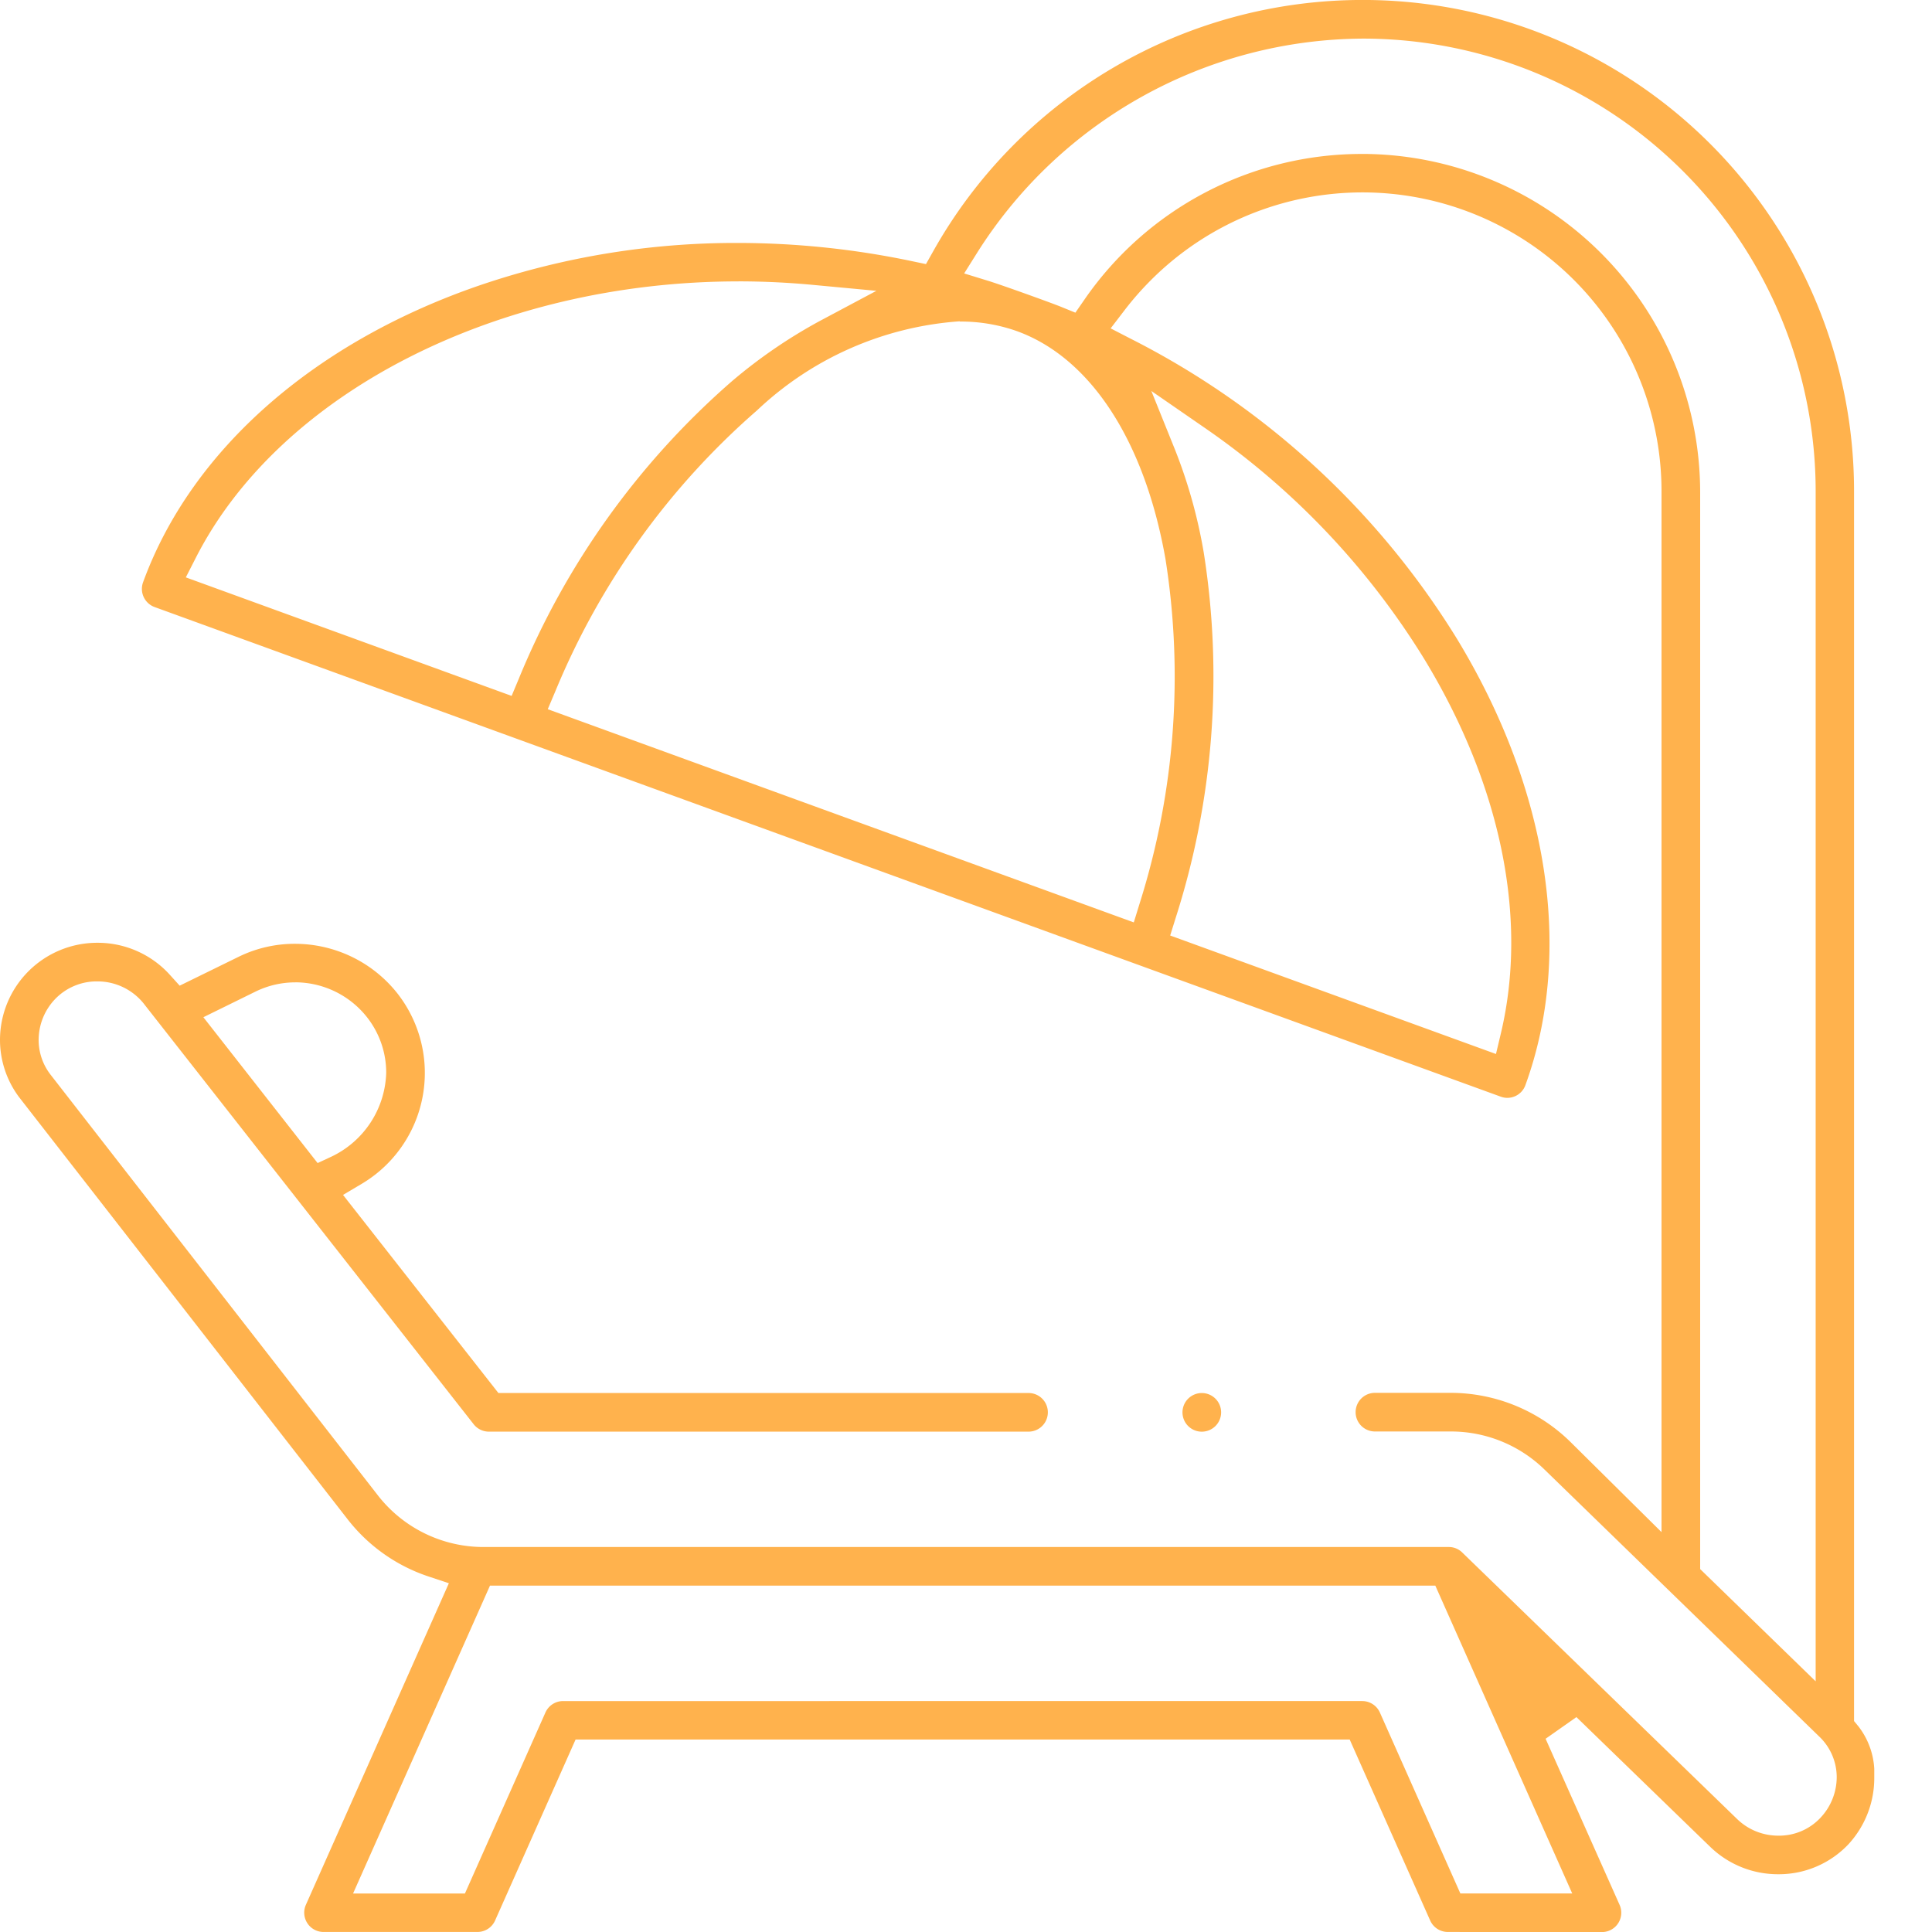 <svg xmlns="http://www.w3.org/2000/svg" xmlns:xlink="http://www.w3.org/1999/xlink" width="60" height="60" viewBox="0 0 60 60">
  <defs>
    <clipPath id="clip-path">
      <rect id="Rettangolo_69" data-name="Rettangolo 69" width="58.207" height="60" fill="#ffb24d"/>
    </clipPath>
  </defs>
  <g id="icon-terrace" transform="translate(-1219 -2847)">
    <rect id="Rettangolo_48" data-name="Rettangolo 48" width="60" height="60" transform="translate(1219 2847)" fill="none"/>
    <g id="Raggruppa_45" data-name="Raggruppa 45" transform="translate(1219 2847)">
      <g id="Raggruppa_44" data-name="Raggruppa 44" clip-path="url(#clip-path)">
        <path id="Tracciato_117" data-name="Tracciato 117" d="M44.963,60a.6.6,0,0,1-.547-.355l-2.5-5.621H17.875l-2.5,5.621a.6.6,0,0,1-.547.355H10.045a.6.6,0,0,1-.547-.84l4.442-9.99-.625-.208a5.3,5.3,0,0,1-2.536-1.8L.585,34.064A2.972,2.972,0,0,1,0,32.3a3.019,3.019,0,0,1,3.018-3.02H3.03a3.019,3.019,0,0,1,2.25,1l.3.332,1.837-.9a3.949,3.949,0,0,1,1.746-.4,4.054,4.054,0,0,1,3.175,1.535,4.006,4.006,0,0,1-1.1,5.916l-.585.347,4.825,6.152H31.942a.6.6,0,1,1,0,1.2H15.182a.6.6,0,0,1-.471-.229L4.5,31.215a1.84,1.84,0,0,0-1.473-.736,1.791,1.791,0,0,0-1.318.552A1.84,1.84,0,0,0,1.2,32.3a1.76,1.76,0,0,0,.343,1.04l.014.019,10.17,13.071a4.158,4.158,0,0,0,3.3,1.615H44.992a.59.59,0,0,1,.418.169l8.534,8.275a1.83,1.83,0,0,0,1.276.52,1.759,1.759,0,0,0,1.313-.552,1.846,1.846,0,0,0,.508-1.268,1.742,1.742,0,0,0-.533-1.248l-8.54-8.3a4.16,4.16,0,0,0-2.916-1.184H42.7a.6.6,0,1,1,0-1.2h2.347a5.314,5.314,0,0,1,3.722,1.522L51.6,47.582V15.3A9.286,9.286,0,0,0,35.737,8.707a9.438,9.438,0,0,0-.81.924l-.435.568.636.328a25.342,25.342,0,0,1,10.121,9.316c2.849,4.69,3.623,9.742,2.123,13.86a.594.594,0,0,1-.309.337.6.6,0,0,1-.253.056.594.594,0,0,1-.2-.036L4.8,18.853a.6.6,0,0,1-.358-.766c1.5-4.119,5.341-7.491,10.539-9.253a24.65,24.65,0,0,1,7.931-1.288,26.37,26.37,0,0,1,5.416.567l.429.09.215-.382A15.286,15.286,0,0,1,42.317,0,15.253,15.253,0,0,1,57.579,15.3V53.45l.136.165a2.359,2.359,0,0,1,.492,1.576,3.035,3.035,0,0,1-.8,2.083,2.974,2.974,0,0,1-2.176.933h-.016a3.02,3.02,0,0,1-2.086-.835l-.207-.2h0l-3.965-3.845L48,54l2.3,5.163a.6.6,0,0,1-.547.84Zm-2.657-7.171a.6.6,0,0,1,.547.355l2.5,5.621h3.474l-4.252-9.561H15.217l-4.252,9.561h3.474l2.5-5.621a.6.6,0,0,1,.547-.355Zm0-48.048A10.517,10.517,0,0,1,52.8,15.3v33.43l3.587,3.486V15.3A14.06,14.06,0,0,0,42.33,1.2,14.253,14.253,0,0,0,30.357,7.833l-.414.66.745.229c.435.134,1.963.685,2.265.808l.444.181.273-.394A10.459,10.459,0,0,1,42.3,4.782M9.171,30.509a2.813,2.813,0,0,0-1.228.283l-1.627.8,3.548,4.529.43-.2a2.979,2.979,0,0,0,1.7-2.6,2.784,2.784,0,0,0-.6-1.734,2.843,2.843,0,0,0-2.225-1.079M36.5,13.989a15.835,15.835,0,0,1,.883,3.17,24.615,24.615,0,0,1-.872,11.35l-.17.545,10.118,3.68.155-.653c.845-3.569,0-7.7-2.385-11.618a23.962,23.962,0,0,0-6.834-7.188l-1.639-1.132Zm-6.691-4.01a10.186,10.186,0,0,0-6.3,2.768,23.384,23.384,0,0,0-6.253,8.7l-.245.579,18.2,6.621.185-.6a23.37,23.37,0,0,0,.8-10.678c-.645-3.669-2.324-6.251-4.608-7.082a5.213,5.213,0,0,0-1.787-.3M22.928,8.74c-7.467,0-14.239,3.453-16.851,8.592l-.306.6,10.118,3.681.22-.526a24.629,24.629,0,0,1,6.631-9.255A15.871,15.871,0,0,1,25.458,9.97l1.759-.937-1.984-.186c-.765-.072-1.541-.108-2.3-.108" transform="translate(0 -0.001)" fill="#ffb24d"/>
        <path id="Tracciato_118" data-name="Tracciato 118" d="M96.952,114.713a.6.6,0,1,1,.6-.6.6.6,0,0,1-.6.6" transform="translate(-59.629 -70.251)" fill="#ffb24d"/>
      </g>
    </g>
  </g>
</svg>
